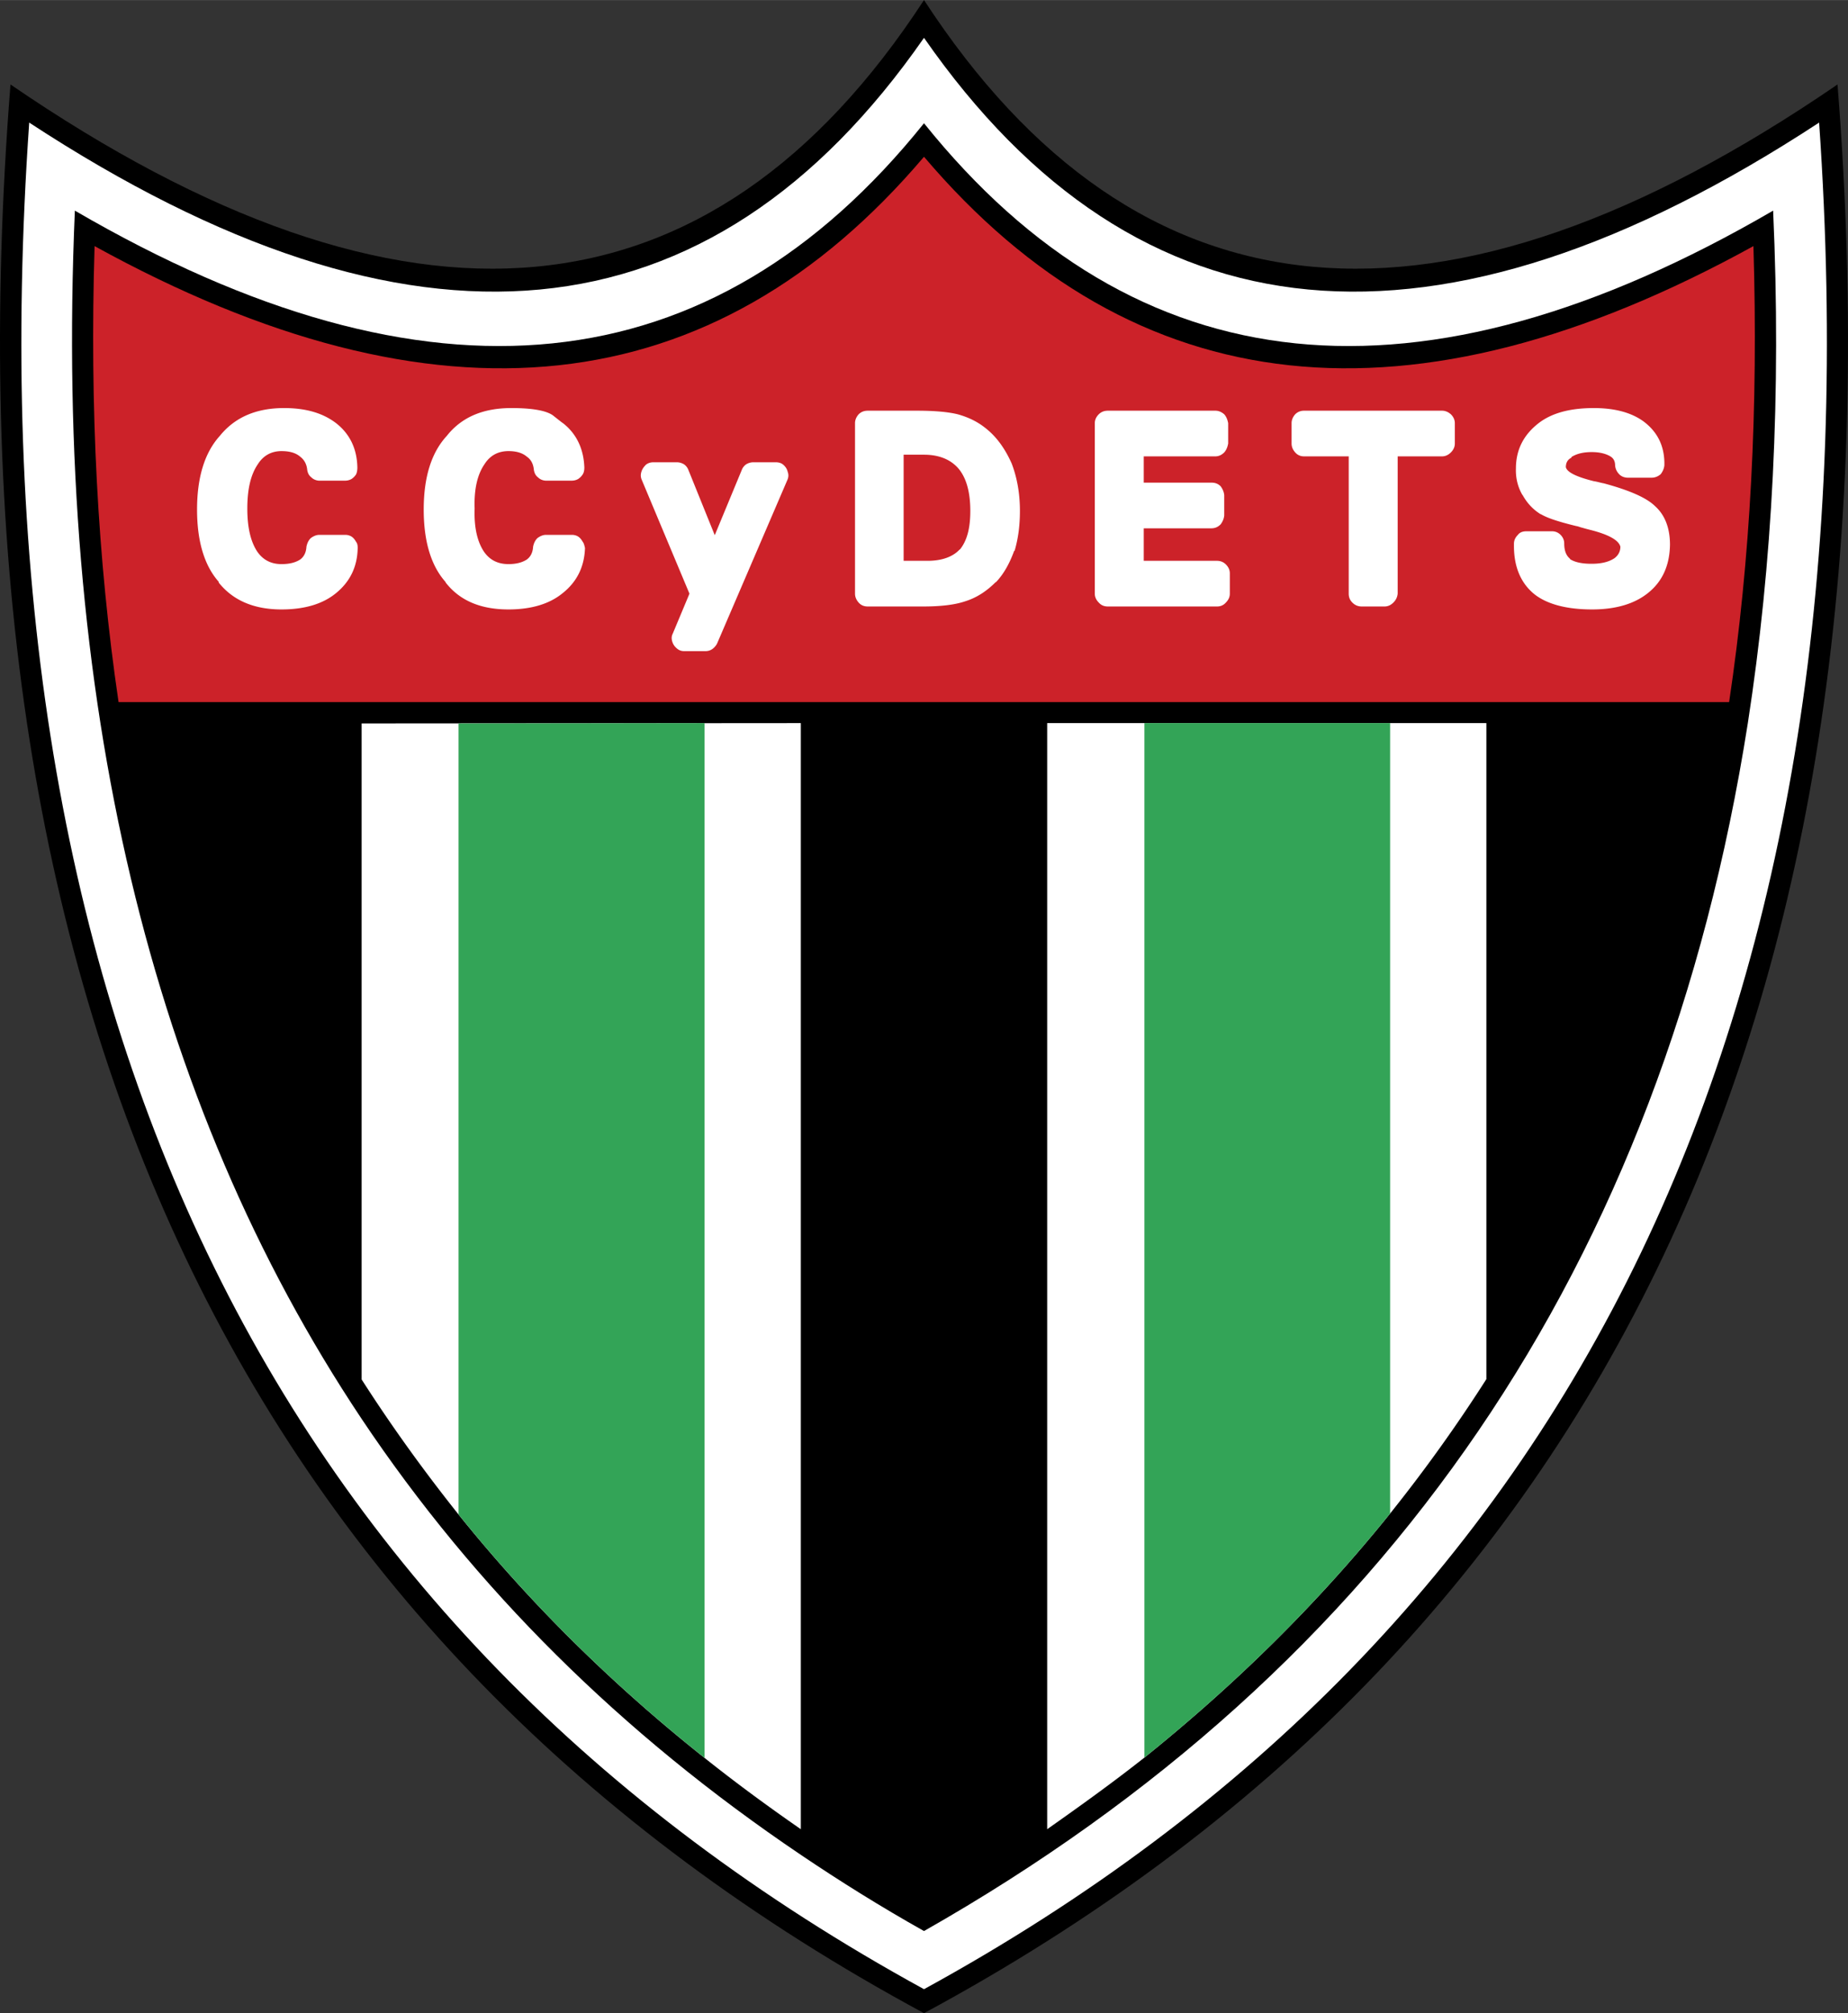 <svg xmlns="http://www.w3.org/2000/svg" width="2295" height="2500" viewBox="0 0 573.833 625.055"><rect x="0" y="0" width="573.833" height="625.055" fill="#333333" stroke="none"/><path d="M286.917 0c-66.3 101.694-160.854 110.364-283.662 26.213-22.542 285.091 72.012 484.703 283.662 598.841C498.566 510.916 593.12 311.304 570.579 26.213 447.771 110.364 353.216 101.694 286.917 0z"/><path d="M286.917 11.729C220.515 107.202 127.898 115.872 9.069 38.045c-19.074 274.583 73.644 467.771 277.848 579.564C491.12 505.816 583.839 312.629 564.866 38.045c-118.83 77.827-211.548 69.157-277.949-26.316z" fill="#fff"/><path d="M550.586 65.381c2.55 56.712-.204 109.752-7.854 159.12-26.418 168.097-111.587 293.149-255.815 375.054-13.26-7.445-26.01-15.4-38.25-23.664-55.793-37.637-101.184-82.721-136.374-135.354-65.79-98.633-95.574-223.686-89.046-375.156 109.854 63.954 197.778 54.979 263.67-27.131 65.892 82.11 153.814 91.085 263.669 27.131z"/><path d="M536.919 217.973c6.63-44.268 9.078-91.392 7.547-141.575-106.284 58.548-192.066 49.367-257.549-27.744-65.484 77.111-151.266 86.292-257.55 27.744-1.53 50.184.918 97.308 7.446 141.575h500.106z" fill="#cc2229"/><path d="M461.54 224.501H325.166v343.434c10.303-7.242 20.503-14.586 30.192-22.236 28.561-22.949 54.061-48.145 76.296-75.785a478.33 478.33 0 0 0 29.886-41.719V224.501zM112.293 224.604v203.693c9.282 14.484 19.278 28.357 30.09 41.922 22.134 27.541 47.634 52.734 76.398 75.582 9.588 7.65 19.584 14.994 29.886 22.135V224.501l-136.374.103z" fill="#fff"/><path d="M431.654 469.914V224.501h-76.296v321.198c28.561-22.949 54.061-48.144 76.296-75.785zM218.781 224.501l-76.398.103v245.615c22.134 27.541 47.634 52.734 76.398 75.582v-321.3z" fill="#33a457"/><path d="M510.398 130.866c-3.774-2.754-8.874-4.182-15.503-4.182-7.346 0-13.057 1.53-17.137 4.692-4.59 3.57-7.039 8.16-7.039 14.076-.102 3.06.612 5.813 2.04 8.262v-.102c1.326 2.449 3.162 4.489 5.61 6.018h.102c2.04 1.224 5.509 2.346 10.914 3.672.715.103 1.326.408 1.836.51.714.204 1.429.408 2.652.714 5.611 1.428 8.772 3.162 9.282 5.202 0 1.428-.612 2.652-1.836 3.569-1.835 1.224-4.181 1.734-7.14 1.734-3.061 0-5.202-.51-6.631-1.428l-.102-.204c-1.224-1.02-1.733-2.652-1.733-4.692 0-1.02-.409-1.938-1.123-2.652-.815-.815-1.733-1.122-2.753-1.122h-7.753c-1.225 0-2.142.306-2.754 1.122-.816.816-1.224 1.735-1.224 2.755v.713c0 6.63 2.243 11.73 6.527 15.097 3.876 2.958 9.793 4.589 17.75 4.589 7.343 0 13.156-1.734 17.339-5.1 4.487-3.57 6.731-8.568 6.834-14.994 0-5.1-1.53-9.18-4.59-11.934-2.652-2.652-8.059-4.998-16.015-7.14-.713-.102-1.631-.408-2.754-.611h-.102c-5.407-1.327-8.467-2.755-8.874-4.387 0-1.326.511-2.346 1.735-2.958v-.204c1.63-1.021 3.67-1.53 6.322-1.53 2.449 0 4.488.509 5.916 1.428.918.612 1.326 1.53 1.326 2.754.102 1.02.51 1.938 1.326 2.754.611.612 1.529 1.02 2.754 1.02h7.14c1.225 0 2.142-.407 2.958-1.122.612-.816 1.02-1.734 1.122-2.754v-.816c-.098-5.405-2.24-9.587-6.422-12.749zM450.524 128.622c-.815-.714-1.734-1.122-2.754-1.122h-42.84c-1.121 0-2.04.408-2.754 1.122-.715.816-1.121 1.734-1.121 2.754v6.324c0 1.02.406 1.938 1.121 2.754.714.816 1.633 1.224 2.754 1.224h13.871v42.636c0 1.02.307 1.938 1.123 2.754.815.815 1.733 1.224 2.957 1.224h7.039c1.02 0 1.938-.408 2.754-1.224.815-.816 1.224-1.734 1.325-2.754v-42.636h13.771c1.02 0 1.938-.407 2.754-1.224.815-.816 1.225-1.734 1.225-2.754v-6.324c0-1.02-.409-1.938-1.225-2.754zM104.235 131.273c-4.081-3.059-9.282-4.589-16.015-4.589-8.67 0-15.3 2.856-19.992 8.67-4.692 5.202-7.038 12.852-7.038 22.848 0 9.792 2.245 17.441 6.834 22.542h-.204c4.487 5.712 11.117 8.466 19.584 8.466 7.038 0 12.647-1.632 16.728-4.896 4.488-3.57 6.833-8.262 6.936-14.178 0-.815-.103-1.428-.51-1.938-.408-.714-.815-1.224-1.428-1.632a3.683 3.683 0 0 0-1.938-.511h-8.059c-.918 0-1.836.408-2.652 1.021-.714.714-1.122 1.632-1.326 2.652-.102 1.733-.713 3.06-1.938 3.978-1.428.918-3.264 1.428-5.813 1.428-3.265 0-5.712-1.326-7.447-3.773-2.142-3.162-3.162-7.65-3.162-13.465 0-5.915 1.02-10.505 3.264-13.77 1.734-2.754 4.284-4.08 7.345-4.08 2.448 0 4.386.51 5.813 1.734 1.225.918 1.938 2.244 2.142 3.774.102 1.122.51 2.04 1.326 2.652.612.612 1.53 1.02 2.55 1.02h7.753c.713 0 1.427-.102 2.142-.51a4.755 4.755 0 0 0 1.428-1.428c.306-.612.408-1.428.408-2.143-.101-5.813-2.345-10.505-6.731-13.872zM174.818 131.375c-.204-.103-1.224-.917-3.162-2.448-2.04-1.427-6.222-2.244-12.852-2.244-8.874 0-15.504 2.856-20.094 8.67-4.794 5.202-7.14 12.852-7.14 22.848 0 9.792 2.244 17.441 6.833 22.542h-.102c4.386 5.712 10.914 8.466 19.584 8.466 6.936 0 12.546-1.632 16.626-4.896 4.591-3.57 6.937-8.262 7.14-14.178-.204-.815-.306-1.428-.714-1.938-.407-.714-.815-1.224-1.428-1.632a3.683 3.683 0 0 0-1.938-.511h-8.057c-.919 0-1.837.408-2.653 1.021-.714.714-1.122 1.632-1.326 2.652-.102 1.733-.714 3.06-1.938 3.978-1.428.918-3.264 1.428-5.712 1.428-3.366 0-5.814-1.326-7.548-3.773-2.142-3.162-3.162-7.65-2.958-13.465-.205-5.915.815-10.505 3.06-13.77 1.734-2.754 4.285-4.08 7.446-4.08 2.346 0 4.284.51 5.712 1.734 1.326.918 1.938 2.244 2.142 3.774.102 1.122.51 2.04 1.326 2.652.612.612 1.53 1.02 2.55 1.02h7.752c.714 0 1.428-.102 2.142-.51a4.744 4.744 0 0 0 1.428-1.428c.408-.612.511-1.428.511-2.143-.203-5.812-2.448-10.504-6.63-13.769zM199.196 146.37c-.306.918-.306 1.733.103 2.651l14.79 35.292-5.202 12.444c-.408.816-.408 1.632-.102 2.55s.816 1.53 1.428 2.04c.713.612 1.428.816 2.346.816h6.426c.816 0 1.53-.204 2.142-.612.612-.408 1.224-1.123 1.53-1.734l21.828-50.797c.408-.918.408-1.733.102-2.55-.204-.917-.714-1.631-1.427-2.243-.612-.511-1.429-.715-2.346-.715h-6.835c-.816 0-1.53.204-2.244.612-.612.408-1.122 1.02-1.428 1.836l-8.364 20.196-8.16-20.196c-.306-.816-.816-1.428-1.428-1.836-.714-.408-1.429-.612-2.244-.612h-7.14c-.918 0-1.632.204-2.346.715-.612.613-1.122 1.225-1.429 2.143zM305.889 132.804c-2.448-1.938-5.203-3.264-8.467-4.182-2.854-.714-7.036-1.122-12.749-1.122h-15.198c-1.225 0-2.142.408-2.856 1.122-.714.816-1.123 1.734-1.123 2.754v52.938c0 1.02.408 1.938 1.123 2.754.714.815 1.631 1.224 2.856 1.224h17.034c5.609 0 9.996-.51 13.26-1.632 3.57-1.122 6.63-3.162 9.383-5.916h.104c2.346-2.448 4.181-5.712 5.609-9.588 0-.103 0-.103.204-.204 1.122-3.876 1.632-7.854 1.632-12.342 0-5.508-.918-10.404-2.549-14.688-2.042-4.59-4.693-8.364-8.263-11.118zm-25.296 8.364h6.324c4.589 0 8.159 1.428 10.607 4.182 2.55 2.957 3.774 7.446 3.774 13.26 0 5.406-1.021 9.281-3.265 12.035v-.102c-2.143 2.347-5.609 3.57-9.995 3.57h-7.446v-32.945h.001zM380.145 128.622c-.816-.714-1.734-1.122-2.754-1.122h-33.354c-1.225 0-2.142.408-2.855 1.122-.816.816-1.225 1.734-1.225 2.754v52.938c0 1.02.408 1.938 1.225 2.754.714.815 1.631 1.224 2.855 1.224H377.9c1.121 0 2.04-.408 2.755-1.224.814-.816 1.225-1.734 1.225-2.754v-6.324c0-1.02-.41-1.938-1.225-2.754-.715-.714-1.634-1.122-2.755-1.122h-22.746v-10.098h21.012c1.124 0 2.04-.408 2.855-1.224.613-.816 1.021-1.734 1.123-2.754v-6.324c-.103-1.02-.51-1.938-1.123-2.753-.815-.817-1.731-1.122-2.855-1.122h-21.012v-8.161h22.236c1.02 0 1.938-.407 2.754-1.224.714-.816 1.02-1.734 1.224-2.754v-6.324c-.204-1.02-.51-1.938-1.223-2.754z" fill="#fff"/></svg>